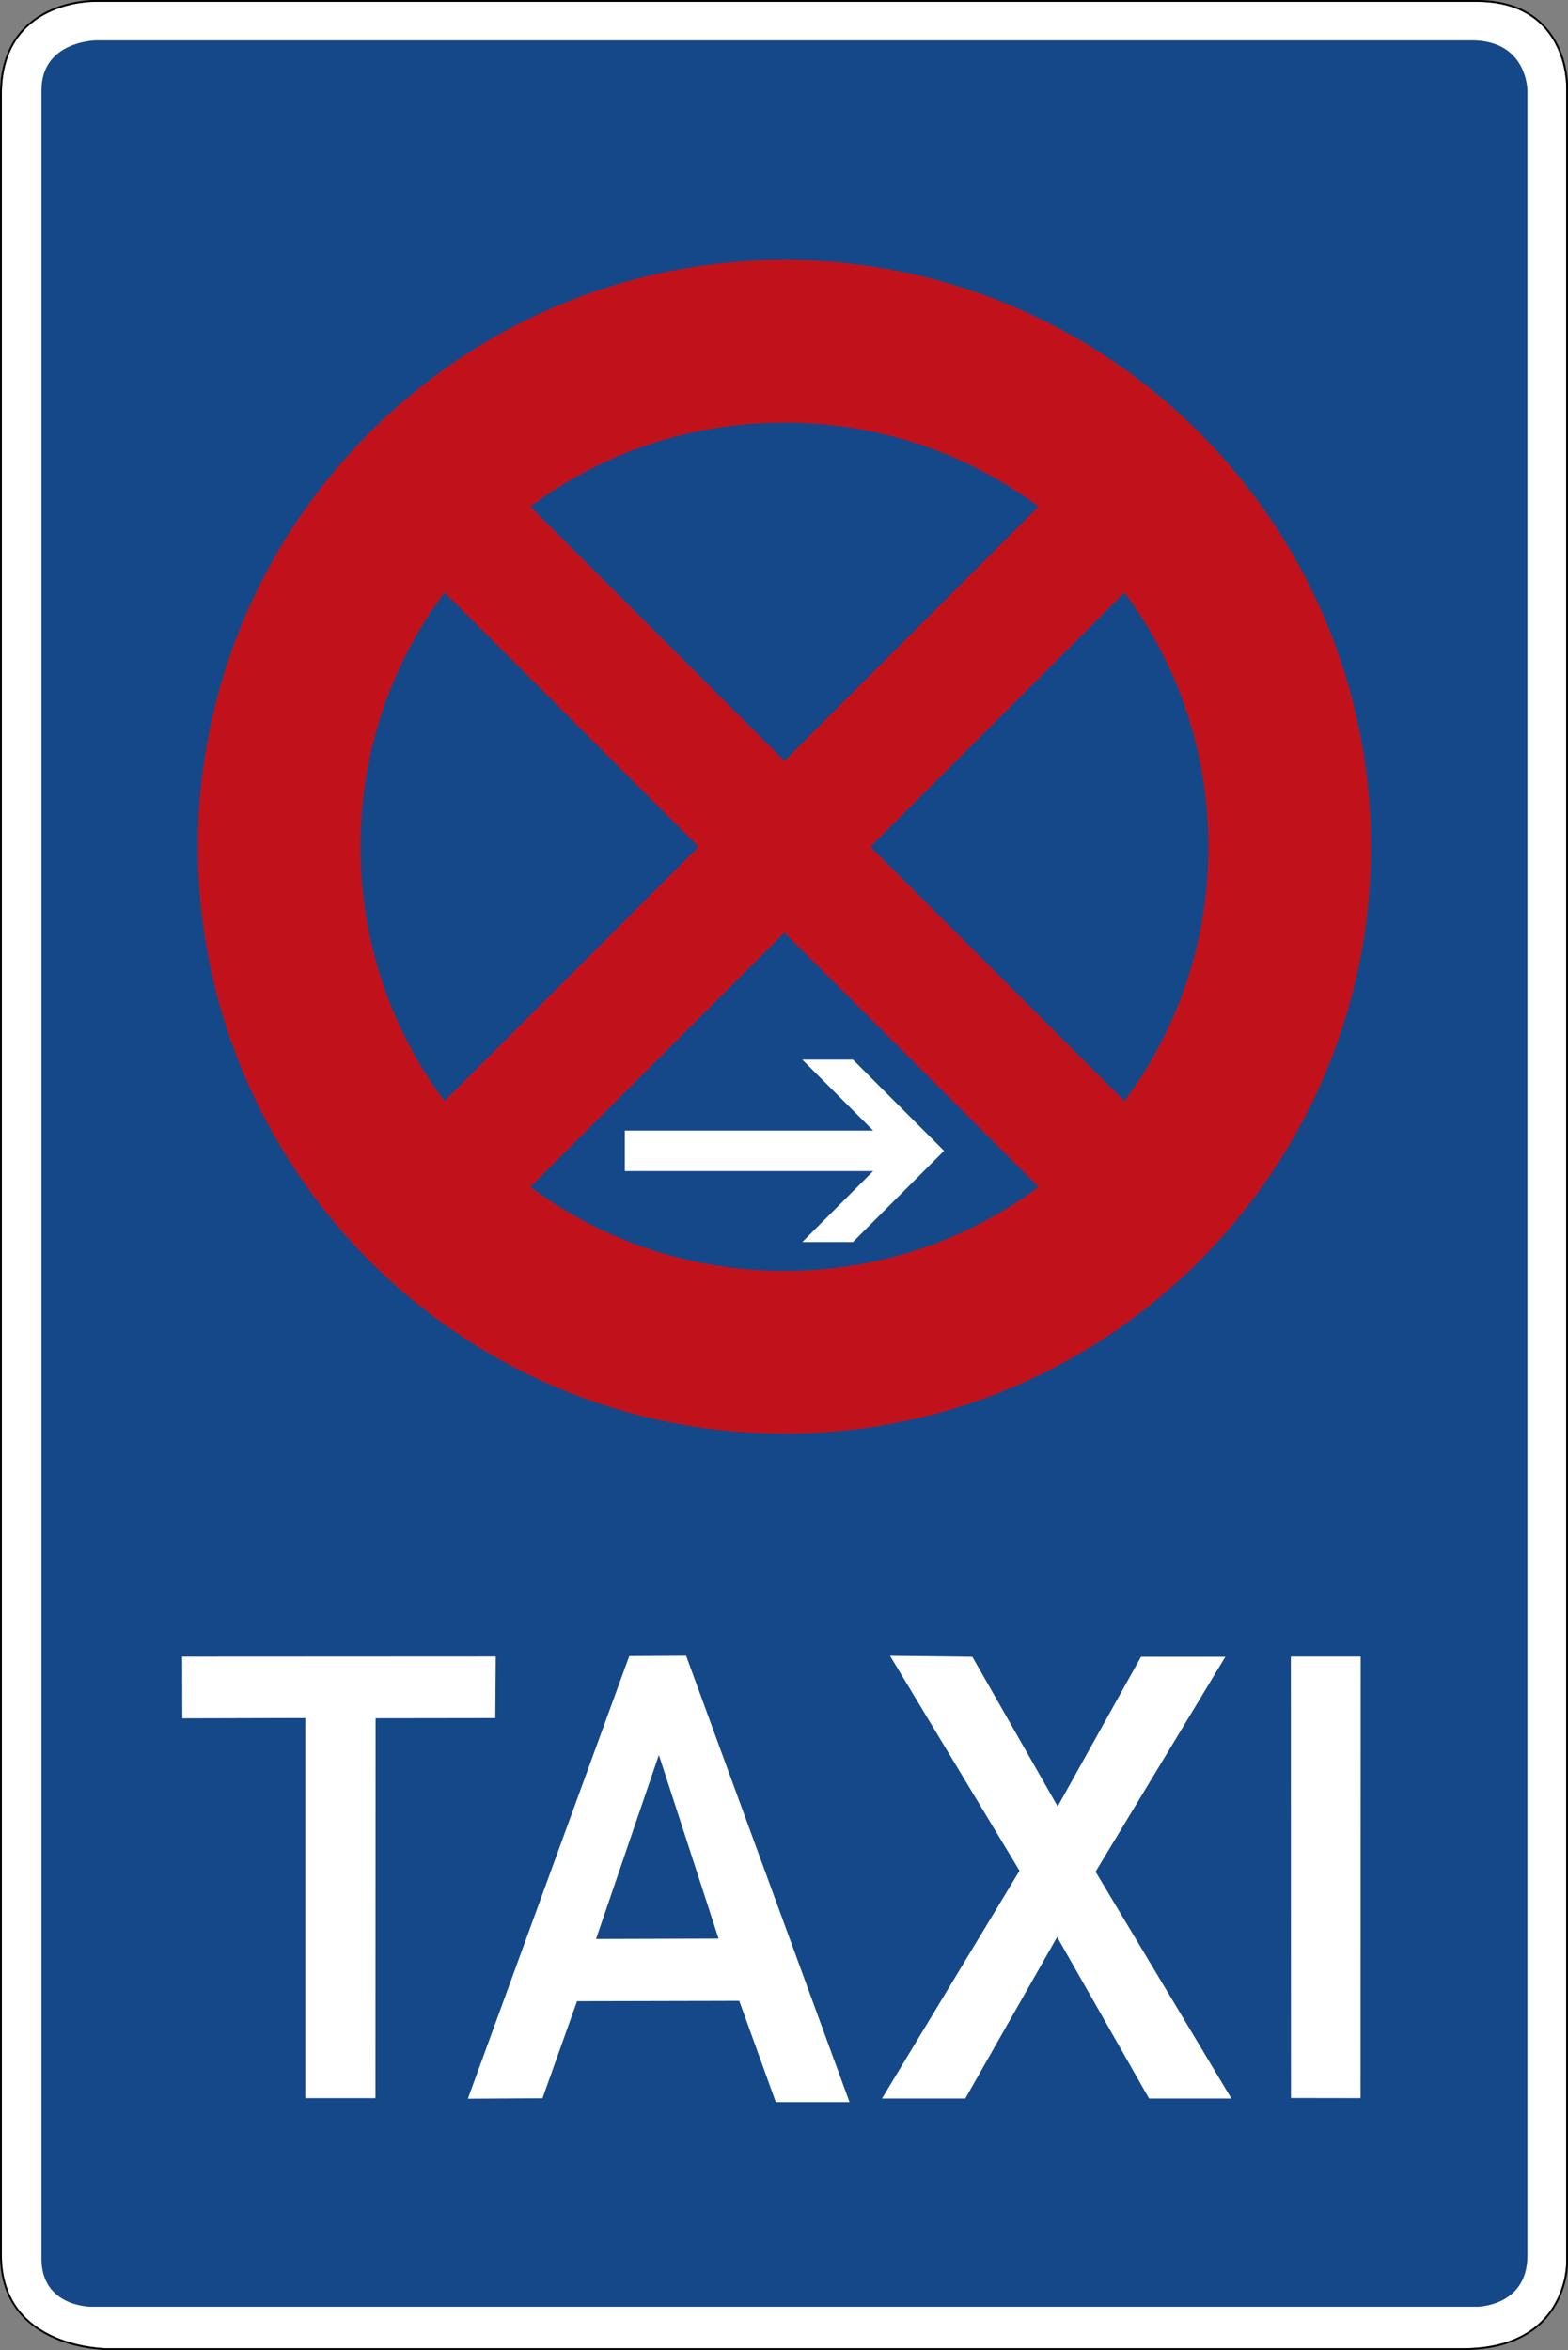 <?xml version="1.0" encoding="UTF-8" standalone="no"?>
<svg
   xmlns:dc="http://purl.org/dc/elements/1.1/"
   xmlns:cc="http://creativecommons.org/ns#"
   xmlns:rdf="http://www.w3.org/1999/02/22-rdf-syntax-ns#"
   xmlns:svg="http://www.w3.org/2000/svg"
   xmlns="http://www.w3.org/2000/svg"
   viewBox="0 0 421.025 630.724"
   height="630.724"
   width="421.025"
   xml:space="preserve"
   version="1.1"
   id="svg5986"><rect x="0" y="0" width="421.025" height="630.724" fill="#808080" stroke="none"/><defs
     id="defs5990" /><g
     transform="matrix(1.25,0,0,-1.25,0,630.724)"
     id="g5994"><g
       id="g5996"><path
         id="path5998"
         style="fill:#ffffff;fill-opacity:1;fill-rule:evenodd;stroke:none"
         d="m 23.035,0.4 291.195,0 c 22.301,0 22.192,18.187 22.192,18.187 l 0,467.641 c 0,0 0.144,17.949 -19.176,17.949 l -297.039,0 c 0,0 -19.766,0.328 -19.809,-19.742 l 0,-464.051 C 0.398,0.353 23.035,0.4 23.035,0.4 Z" /><path
         id="path6000"
         style="fill:#154889;fill-opacity:1;fill-rule:evenodd;stroke:none"
         d="m 19.648,9.306 297.622,0 c 0,0 10.828,0.027 10.828,10.953 l 0,464.926 c 0,0 -0.008,10.73 -11.981,10.73 l -295.312,0 c 0,0 -11.895,0 -11.895,-10.726 l 0,-465.614 C 8.949,9.197 19.648,9.306 19.648,9.306 Z" /><path
         id="path6002"
         style="fill:#ffffff;fill-opacity:1;fill-rule:evenodd;stroke:none"
         d="m 39.133,148.907 67.355,0.032 -0.097,-13.246 -25.711,-0.032 -0.032,-81.566 -15.07,0 0,81.613 -26.41,-0.066 -0.035,13.265 z" /><path
         id="path6004"
         style="fill:#ffffff;fill-opacity:1;fill-rule:evenodd;stroke:none"
         d="m 147.379,149.103 -12.203,-0.074 -34.676,-95.055 16.027,0.094 7.422,20.843 34.848,0.075 7.851,-21.746 15.84,0 -35.109,95.863 z m -5.848,-21.313 12.824,-39.441 -26.32,-0.074 13.496,39.515 z" /><path
         id="path6006"
         style="fill:#ffffff;fill-opacity:1;fill-rule:evenodd;stroke:none"
         d="m 191.18,149.087 27.824,-46.16 -29.551,-48.91 17.902,0 19.727,34.676 19.746,-34.676 17.688,0 -29.18,48.695 27.887,46.16 -18.121,0 -17.903,-32.14 -18.332,32.14 -17.687,0.215 z" /><path
         id="path6008"
         style="fill:#ffffff;fill-opacity:1;fill-rule:evenodd;stroke:none"
         d="m 277.309,54.126 -0.028,94.797 15.004,0 -0.023,-94.824 -14.953,0.027 z" /><path
         id="path6010"
         style="fill:#000000;fill-opacity:1;fill-rule:evenodd;stroke:none"
         d="m 20.207,504.579 c -0.008,0 -5.023,0.086 -10.062,-2.386 C 5.098,499.716 0.02,494.603 0,484.439 L 0,20.384 C 0,10.22 5.805,5.048 11.555,2.513 c 5.75,-2.531 11.48,-2.512 11.48,-2.512 l 291.195,0 c 11.258,0 16.977,4.637 19.801,9.285 2.821,4.649 2.789,9.297 2.789,9.297 l 0,467.645 c 0,0.004 0.039,4.578 -2.39,9.164 -2.43,4.586 -7.399,9.187 -17.184,9.187 l -297.039,0 z m 0,-0.402 297.039,0 c 19.32,0 19.176,-17.949 19.176,-17.949 l 0,-467.645 c 0,0 0.109,-18.183 -22.192,-18.183 l -291.195,0 c 0,0 -22.637,-0.047 -22.637,19.98 l 0,464.055 c 0.043,20.07 19.809,19.742 19.809,19.742 z" /><path
         id="path6012"
         style="fill:#c1121c;fill-opacity:1;fill-rule:nonzero;stroke:none"
         d="m 168.504,196.771 c 69.383,0 126,56.621 126,126 0,69.383 -56.617,126 -126,126 -69.379,0 -126,-56.617 -126,-126 0,-69.379 56.621,-126 126,-126 z m 0,34.929 c -20.524,0 -39.406,6.7 -54.594,18.043 l 54.594,54.594 54.594,-54.59 C 207.91,238.404 189.027,231.7 168.504,231.7 Z m -73.027,36.477 c -11.344,15.188 -18.043,34.07 -18.043,54.594 0,20.523 6.703,39.406 18.043,54.594 L 150.07,322.771 95.477,268.177 Z m 146.054,0.004 -54.593,54.59 54.593,54.594 c 11.344,-15.188 18.043,-34.071 18.043,-54.594 0,-20.524 -6.699,-39.406 -18.043,-54.59 z m -73.027,73.023 -54.594,54.594 c 15.188,11.344 34.07,18.043 54.594,18.043 20.523,0 39.406,-6.699 54.594,-18.043 l -54.594,-54.594 z" /><path
         id="path6014"
         style="fill:#000000;fill-opacity:1;fill-rule:nonzero;stroke:none"
         d="m 286.125,205.4 0,0.011 0.012,0 -0.012,-0.011 z" /><path
         id="path6016"
         style="fill:#000000;fill-opacity:1;fill-rule:nonzero;stroke:none"
         d="m 286.125,205.411 0.012,0 0,-0.012 -0.012,0 0,0.012 z" /><path
         id="path6018"
         style="fill:#000000;fill-opacity:1;fill-rule:nonzero;stroke:none"
         d="m 286.137,205.411 0,-0.011 -0.012,0.011 0.012,0 z m -0.012,0 0.012,-0.011 0,0.011 -0.012,0 z" /><path
         id="path6020"
         style="fill:#000000;fill-opacity:1;fill-rule:nonzero;stroke:none"
         d="m 286.109,205.411 0.028,0 -0.012,0 0,-0.011 -0.016,0.011 z" /><path
         id="path6022"
         style="fill:#000000;fill-opacity:1;fill-rule:nonzero;stroke:none"
         d="m 286.137,205.411 0,-0.011 0,0.011 -0.012,-0.011 0.012,0.011 z" /><path
         id="path6024"
         style="fill:#000000;fill-opacity:1;fill-rule:nonzero;stroke:none"
         d="m 286.125,205.411 0.012,0 0,-0.012 -0.012,0 0,0.012 z" /><path
         id="path6026"
         style="fill:#000000;fill-opacity:1;fill-rule:nonzero;stroke:none"
         d="m 286.109,205.4 0,0.023 0.028,0 -0.028,-0.023 z" /><path
         id="path6028"
         style="fill:#000000;fill-opacity:1;fill-rule:nonzero;stroke:none"
         d="m 286.109,205.423 0.027,0 0,-0.023 -0.027,0 0,0.023 z" /><path
         id="path6030"
         style="fill:#000000;fill-opacity:1;fill-rule:nonzero;stroke:none"
         d="m 286.137,205.423 0,-0.023 -0.028,0.023 0.028,0 z m -0.028,0 0.028,-0.023 0,0.023 -0.028,0 z" /><path
         id="path6032"
         style="fill:#000000;fill-opacity:1;fill-rule:nonzero;stroke:none"
         d="m 286.109,205.423 0.028,0 -0.012,0 0,-0.023 -0.016,0.023 z" /><path
         id="path6034"
         style="fill:#000000;fill-opacity:1;fill-rule:nonzero;stroke:none"
         d="m 286.137,205.423 0,-0.023 0,0.023 -0.028,-0.023 0.028,0.023 z" /><path
         id="path6036"
         style="fill:#000000;fill-opacity:1;fill-rule:nonzero;stroke:none"
         d="m 286.109,205.423 0.027,0 0,-0.023 -0.027,0 0,0.023 z" /><path
         id="path6038"
         style="fill:#000000;fill-opacity:1;fill-rule:nonzero;stroke:none"
         d="m 286.109,205.4 0,0.023 0.028,0 -0.028,-0.023 z" /><path
         id="path6040"
         style="fill:#000000;fill-opacity:1;fill-rule:nonzero;stroke:none"
         d="m 286.109,205.423 0.027,0 0,-0.023 -0.027,0 0,0.023 z" /><path
         id="path6042"
         style="fill:#000000;fill-opacity:1;fill-rule:nonzero;stroke:none"
         d="m 286.137,205.423 0,-0.023 -0.028,0.023 0.028,0 z m -0.028,0 0.028,-0.023 0,0.023 -0.028,0 z" /><path
         id="path6044"
         style="fill:#000000;fill-opacity:1;fill-rule:nonzero;stroke:none"
         d="m 286.109,205.423 0.028,0 -0.012,0 0,-0.023 -0.016,0.023 z" /><path
         id="path6046"
         style="fill:#000000;fill-opacity:1;fill-rule:nonzero;stroke:none"
         d="m 286.137,205.423 0,-0.023 0,0.023 -0.028,-0.023 0.028,0.023 z" /><path
         id="path6048"
         style="fill:#000000;fill-opacity:1;fill-rule:nonzero;stroke:none"
         d="m 286.109,205.423 0.027,0 0,-0.023 -0.027,0 0,0.023 z" /><path
         id="path6050"
         style="fill:#000000;fill-opacity:1;fill-rule:nonzero;stroke:none"
         d="m 286.109,205.4 0,0.023 0.028,0 -0.028,-0.023 z" /><path
         id="path6052"
         style="fill:#000000;fill-opacity:1;fill-rule:nonzero;stroke:none"
         d="m 286.109,205.423 0.027,0 0,-0.023 -0.027,0 0,0.023 z" /><path
         id="path6054"
         style="fill:#000000;fill-opacity:1;fill-rule:nonzero;stroke:none"
         d="m 286.137,205.423 0,-0.023 -0.028,0.023 0.028,0 z m -0.028,0 0.028,-0.023 0,0.023 -0.028,0 z" /><path
         id="path6056"
         style="fill:#000000;fill-opacity:1;fill-rule:nonzero;stroke:none"
         d="m 286.109,205.423 0.028,0 -0.012,0 0,-0.023 -0.016,0.023 z" /><path
         id="path6058"
         style="fill:#000000;fill-opacity:1;fill-rule:nonzero;stroke:none"
         d="m 286.137,205.423 0,-0.023 0,0.023 -0.028,-0.023 0.028,0.023 z" /><path
         id="path6060"
         style="fill:#000000;fill-opacity:1;fill-rule:nonzero;stroke:none"
         d="m 286.109,205.423 0.027,0 0,-0.023 -0.027,0 0,0.023 z" /><path
         id="path6062"
         style="fill:#ffffff;fill-opacity:1;fill-rule:nonzero;stroke:none"
         d="m 202.793,257.493 -19.582,-19.586 -10.883,0 15.231,15.231 -53.344,0 0,8.707 53.344,0 -15.231,15.234 10.883,0" /></g></g></svg>